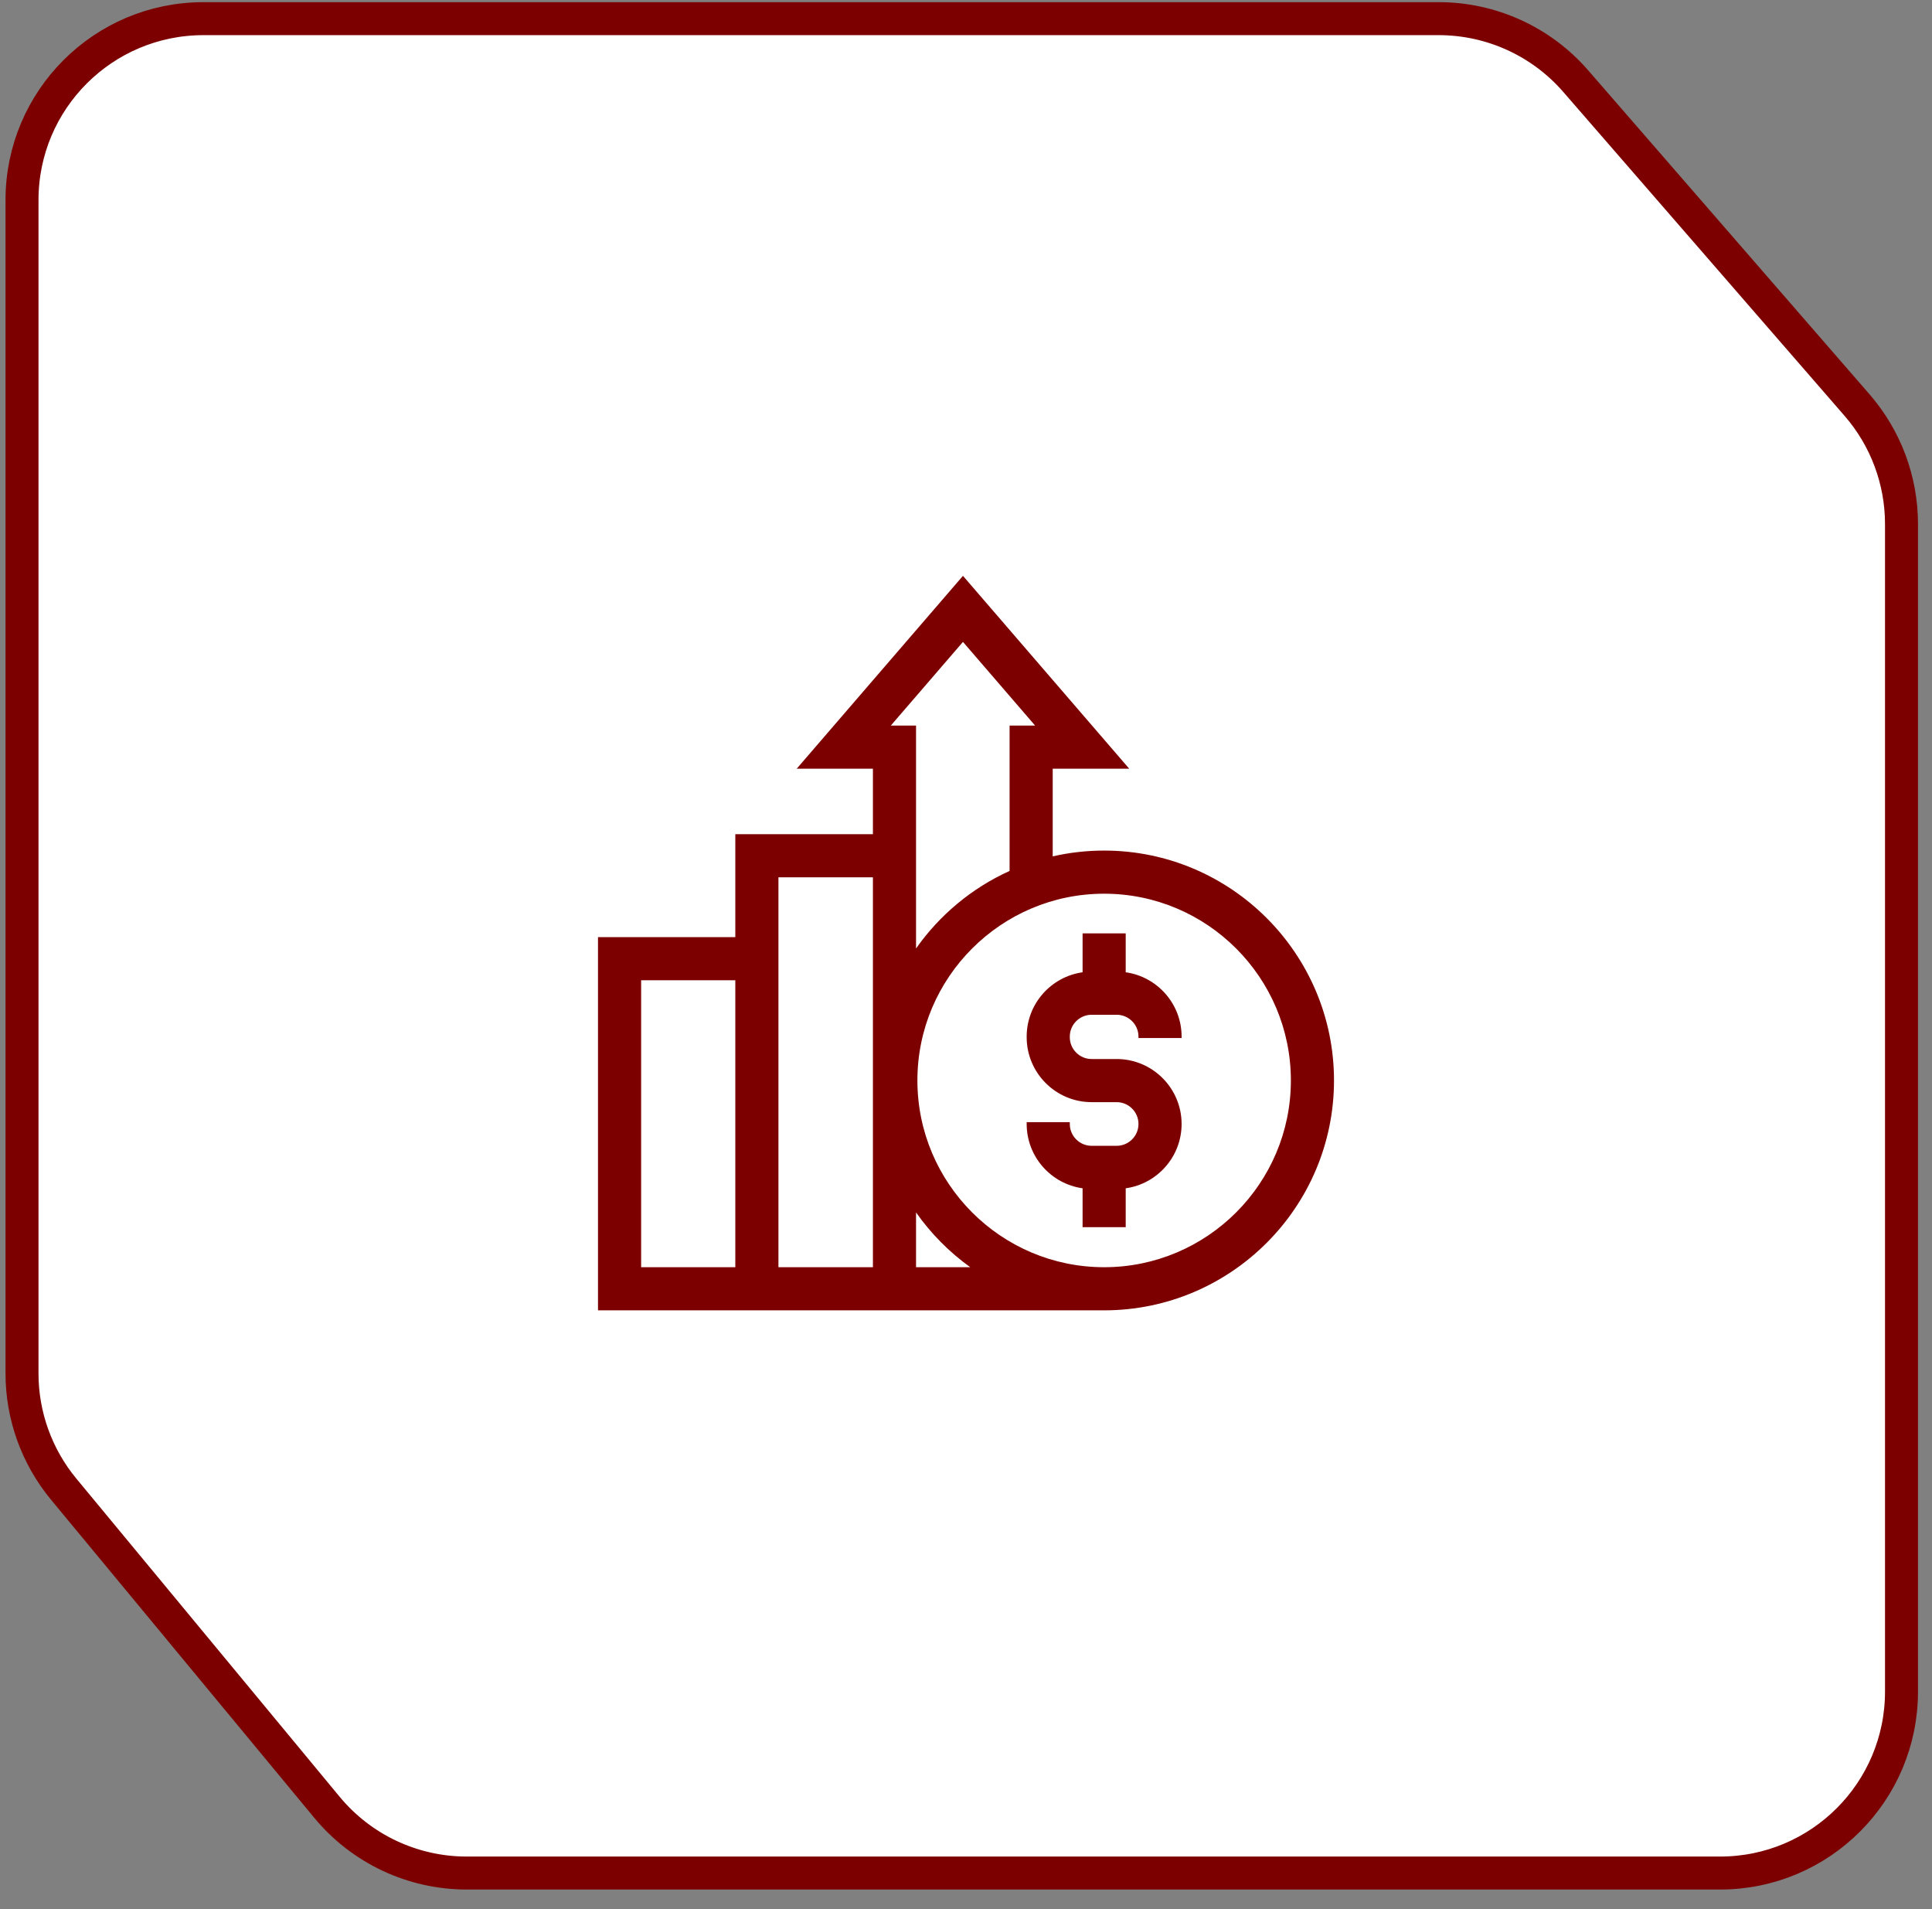 <svg xmlns="http://www.w3.org/2000/svg" width="84" height="83" viewBox="0 0 84 83" fill="none"><rect x="0" y="0" width="84" height="83" fill="#808080" stroke="none"/><path d="M82.674 73.541C82.674 77.898 79.142 81.429 74.786 81.429H20.292C17.942 81.429 15.714 80.381 14.216 78.571L2.769 64.74C1.598 63.325 0.957 61.547 0.957 59.711V8.698C0.957 4.342 4.489 0.811 8.845 0.811H62.554C64.838 0.811 67.011 1.801 68.509 3.526L80.741 17.61C81.987 19.044 82.674 20.881 82.674 22.782V73.541Z" fill="white" stroke="#7C0000" stroke-width="1.434"></path><g clip-path="url(#clip0_229_798)"><path d="M48.944 42.269V40.578H47.069V42.269C45.697 42.461 44.638 43.641 44.638 45.065V45.091C44.638 46.648 45.905 47.915 47.462 47.915H48.55C49.073 47.915 49.499 48.341 49.499 48.864C49.499 49.387 49.073 49.813 48.55 49.813H47.462C46.939 49.813 46.513 49.387 46.513 48.864V48.784H44.638V48.864C44.638 50.288 45.697 51.468 47.069 51.66V53.351H48.944V51.66C50.315 51.468 51.374 50.288 51.374 48.864C51.374 47.307 50.107 46.04 48.55 46.04H47.462C46.939 46.04 46.513 45.614 46.513 45.091V45.065C46.513 44.541 46.939 44.116 47.462 44.116H48.55C49.073 44.116 49.499 44.541 49.499 45.065V45.126H51.374V45.065C51.374 43.641 50.315 42.461 48.944 42.269Z" fill="#7C0000"></path><path d="M58 46.972C58 41.461 53.517 36.978 48.006 36.978C47.238 36.978 46.489 37.065 45.77 37.23V33.419H49.097L41.868 25.034L34.639 33.419H37.953V36.266H31.97V40.742H26V56.966H48.016V56.966C53.522 56.96 58 52.479 58 46.972ZM38.731 31.544L41.868 27.906L45.005 31.544H43.895V37.863C42.257 38.605 40.853 39.777 39.828 41.234V31.544H38.731ZM31.97 55.091H27.875V42.617H31.97V55.091ZM37.953 55.091H33.845V38.141H37.953V55.091ZM39.828 55.091V52.71C40.475 53.629 41.273 54.435 42.185 55.091H39.828ZM48.006 55.091C43.529 55.091 39.887 51.449 39.887 46.972C39.887 42.495 43.529 38.853 48.006 38.853C52.483 38.853 56.125 42.495 56.125 46.972C56.125 51.449 52.483 55.091 48.006 55.091Z" fill="#7C0000"></path></g><defs><clipPath id="clip0_229_798"><rect width="32" height="32" fill="white" transform="translate(26 25)"></rect></clipPath></defs></svg>
